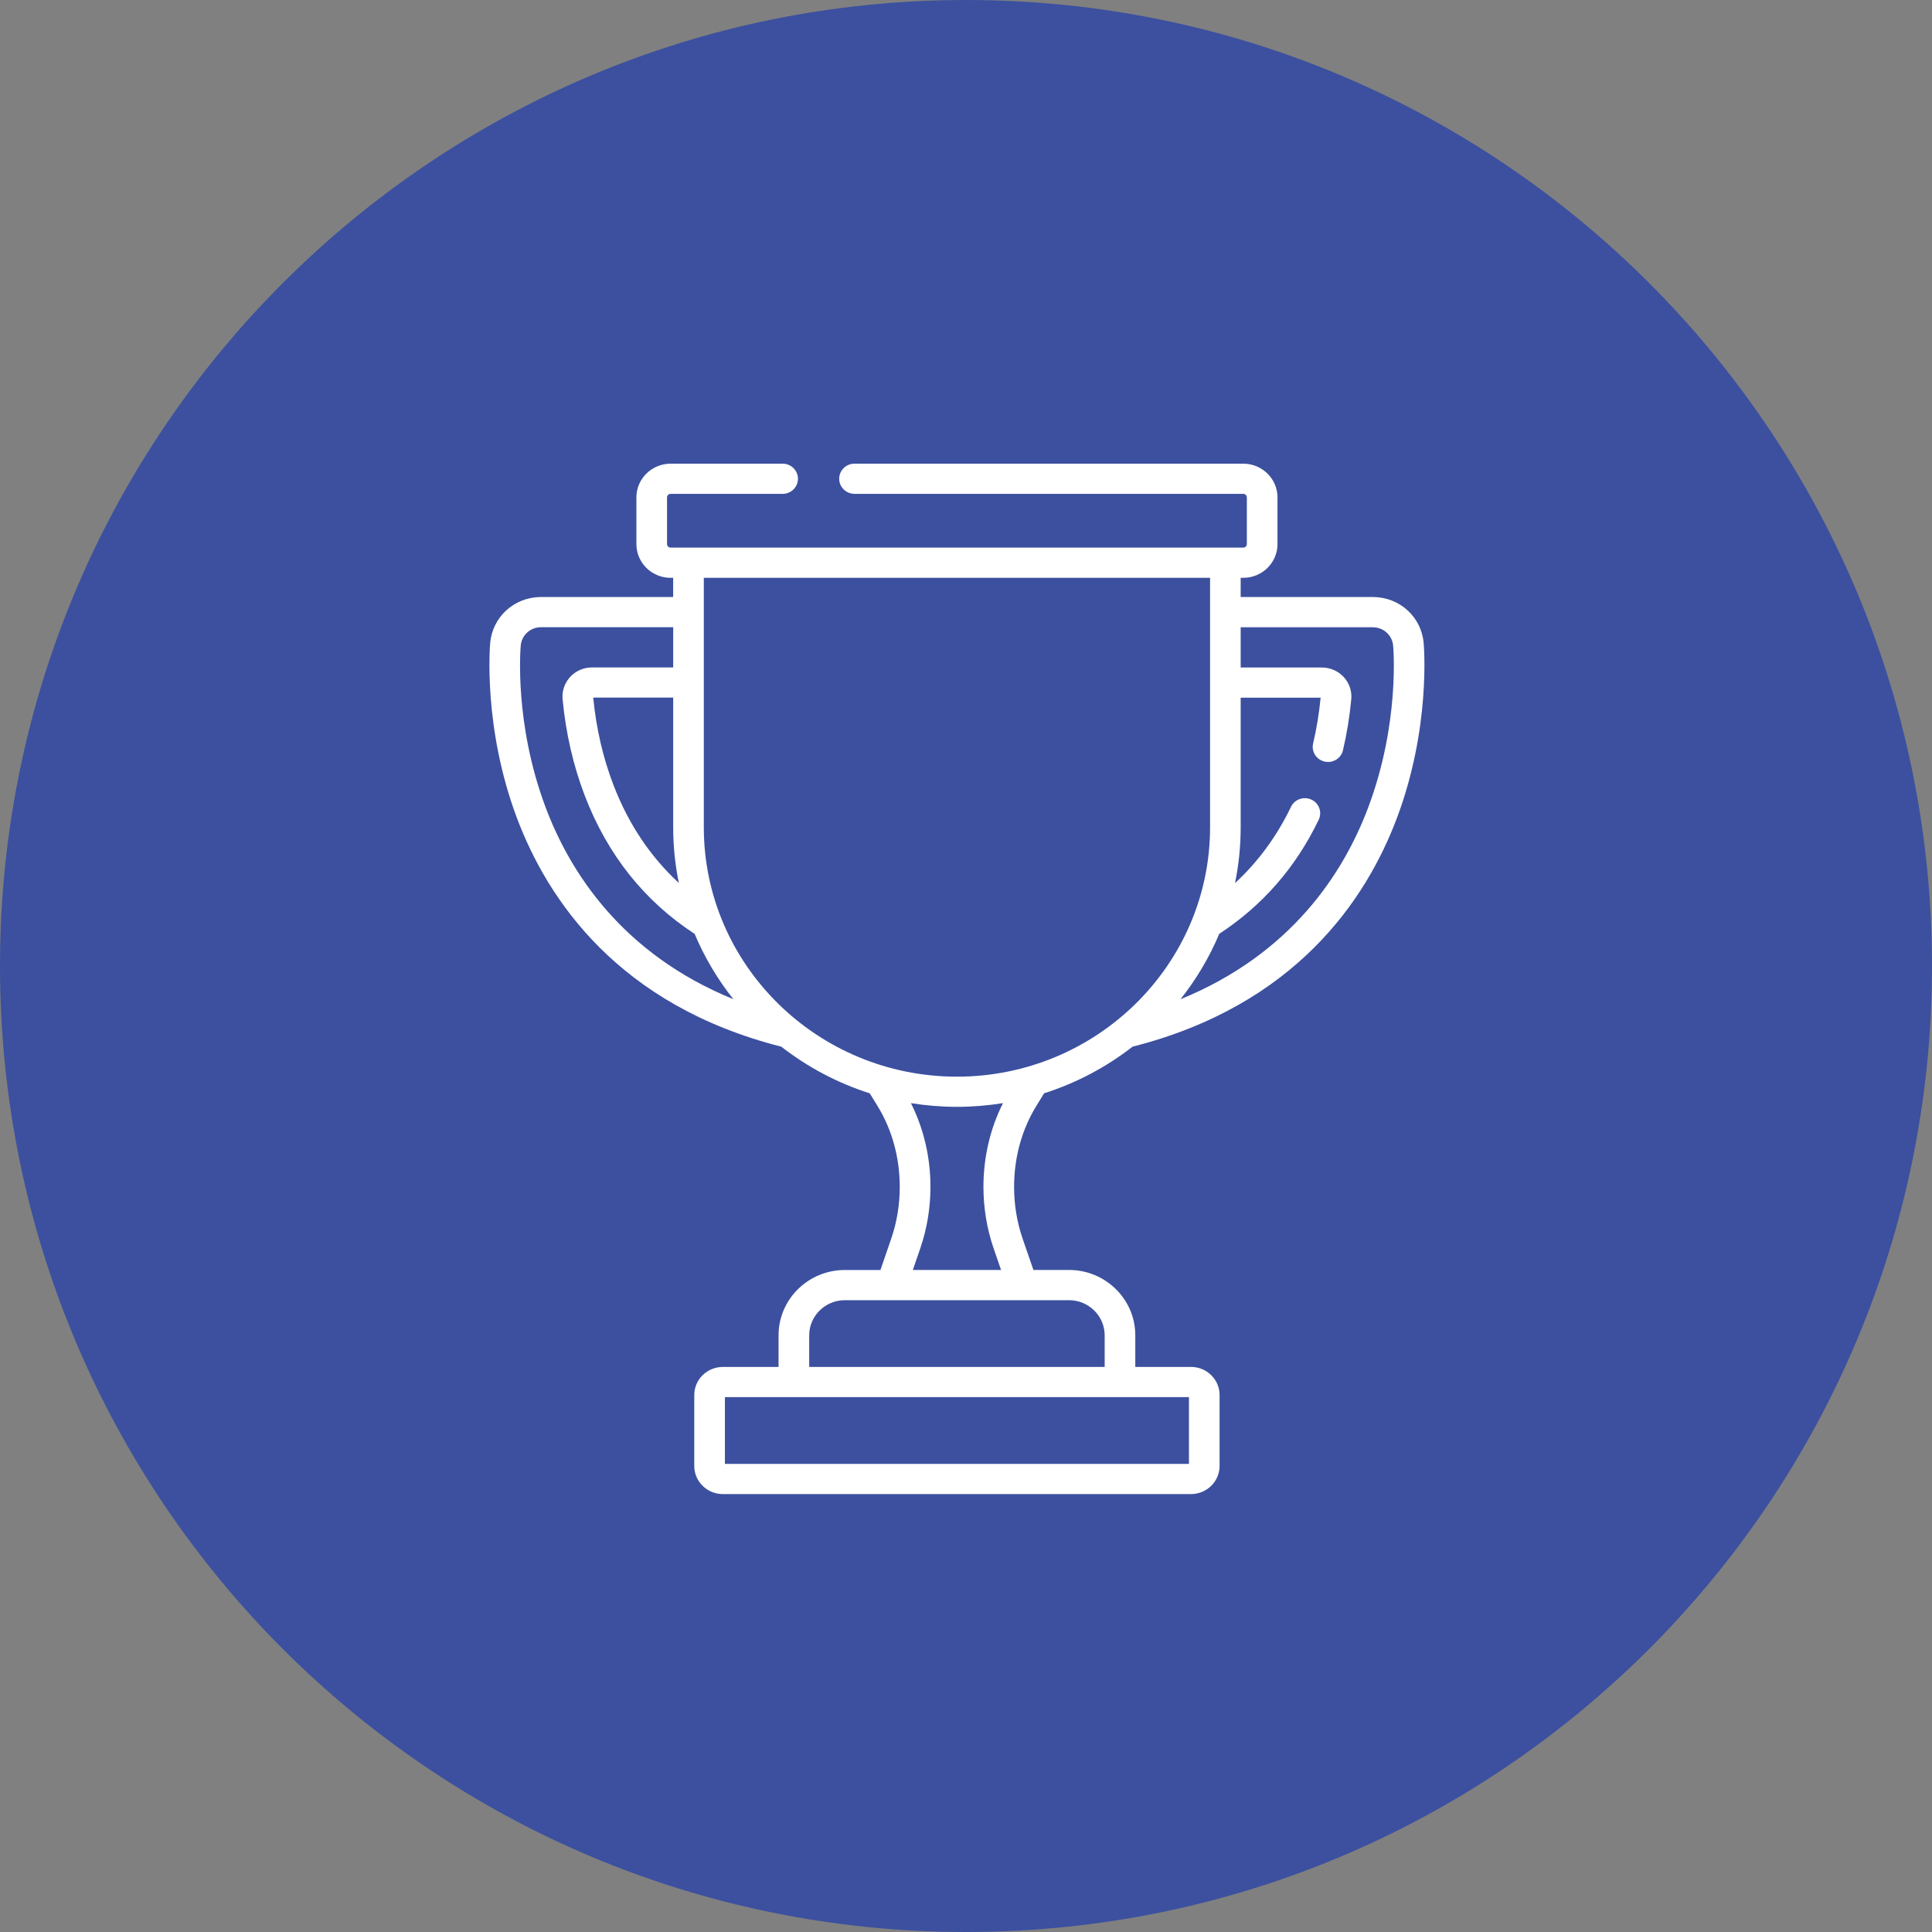 <?xml version="1.0" encoding="UTF-8"?>
<svg width="75px" height="75px" viewBox="0 0 75 75" version="1.1" xmlns="http://www.w3.org/2000/svg" xmlns:xlink="http://www.w3.org/1999/xlink">
    <rect x="0" y="0" width="75" height="75" fill="#808080" stroke="none"/>
    <title>ill</title>
    <g id="Homepage" stroke="none" stroke-width="1" fill="none" fill-rule="evenodd">
        <g id="Landing-Page" transform="translate(-612, -3961)">
            <g id="cb4---Features" transform="translate(185, 3948)">
                <g id="grid" transform="translate(427, 11)">
                    <g id="ill" transform="translate(0, 2)">
                        <path d="M37.5,75 C58.211,75 75,58.211 75,37.5 C75,16.789 58.211,0 37.5,0 C16.789,0 0,16.789 0,37.5 C0,58.211 16.789,75 37.5,75 Z" id="Ellipse-7" fill="#3C509F"></path>
                        <path d="M53.292,23.176 L48.163,23.176 L48.163,22.431 L48.264,22.431 C48.996,22.431 49.592,21.844 49.592,21.123 L49.592,19.308 C49.592,18.586 48.995,18 48.264,18 L33.171,18 C32.844,18 32.577,18.262 32.577,18.585 C32.577,18.908 32.844,19.171 33.171,19.171 L48.264,19.171 C48.34,19.171 48.402,19.232 48.402,19.307 L48.402,21.122 C48.402,21.197 48.34,21.258 48.264,21.258 L26.032,21.258 C25.956,21.258 25.894,21.197 25.894,21.122 L25.894,19.308 C25.894,19.232 25.956,19.172 26.032,19.172 L30.383,19.172 C30.711,19.172 30.977,18.909 30.977,18.586 C30.977,18.264 30.711,18 30.384,18 L26.032,18 C25.301,18 24.705,18.587 24.705,19.308 L24.705,21.123 C24.705,21.844 25.301,22.431 26.032,22.431 L26.132,22.431 L26.132,23.176 L21.005,23.176 C19.971,23.176 19.122,23.94 19.03,24.955 C19.018,25.087 18.751,28.246 20.063,31.743 C21.264,34.943 24.018,39.029 30.33,40.632 C31.346,41.423 32.506,42.042 33.764,42.443 L34.063,42.93 C34.629,43.85 34.928,44.938 34.928,46.075 C34.928,46.771 34.816,47.449 34.594,48.094 L34.179,49.301 L32.796,49.301 C31.377,49.301 30.223,50.439 30.223,51.837 L30.223,53.065 L28.059,53.065 C27.448,53.065 26.951,53.554 26.951,54.156 L26.951,56.908 C26.951,57.51 27.448,58 28.059,58 L46.236,58 C46.847,58 47.344,57.51 47.344,56.908 L47.344,54.155 C47.344,53.553 46.847,53.064 46.236,53.064 L44.072,53.064 L44.072,51.836 C44.072,50.438 42.918,49.3 41.499,49.3 L40.117,49.3 L39.701,48.093 C39.479,47.449 39.367,46.77 39.367,46.074 C39.367,44.937 39.666,43.849 40.232,42.929 L40.531,42.442 C41.79,42.041 42.95,41.422 43.967,40.631 C50.279,39.028 53.033,34.941 54.233,31.742 C55.545,28.246 55.278,25.087 55.266,24.955 C55.174,23.94 54.325,23.176 53.292,23.176 Z M23.814,30.473 C23.41,29.422 23.145,28.281 23.029,27.081 L26.133,27.081 L26.133,32.113 C26.133,32.854 26.209,33.578 26.353,34.277 C25.244,33.254 24.395,31.985 23.814,30.473 Z M20.215,25.059 C20.252,24.654 20.591,24.348 21.005,24.348 L26.133,24.348 L26.133,25.91 L22.979,25.91 C22.658,25.91 22.35,26.044 22.134,26.278 C21.917,26.512 21.81,26.828 21.84,27.142 C21.965,28.464 22.255,29.725 22.701,30.887 C23.583,33.184 25.011,34.977 26.966,36.254 C27.351,37.168 27.858,38.02 28.469,38.789 C24.161,37.031 22.133,33.879 21.179,31.337 C19.958,28.084 20.204,25.182 20.215,25.059 Z M46.155,56.828 L28.141,56.828 L28.141,54.237 L46.155,54.237 L46.155,56.828 Z M42.883,51.837 L42.883,53.065 L31.413,53.065 L31.413,51.837 C31.413,51.085 32.035,50.473 32.797,50.473 L41.499,50.473 C42.263,50.473 42.883,51.086 42.883,51.837 Z M38.861,49.3 L35.436,49.3 L35.722,48.47 C35.985,47.704 36.12,46.899 36.12,46.075 C36.12,44.923 35.858,43.81 35.361,42.823 C35.943,42.917 36.54,42.967 37.148,42.967 C37.757,42.967 38.354,42.917 38.936,42.823 C38.439,43.81 38.177,44.923 38.177,46.075 C38.178,46.899 38.312,47.705 38.575,48.47 L38.861,49.3 Z M27.322,32.114 L27.322,22.431 L46.975,22.431 L46.975,32.113 C46.974,37.453 42.567,41.796 37.148,41.796 C31.73,41.796 27.322,37.453 27.322,32.114 Z M45.826,38.791 C46.438,38.02 46.947,37.167 47.331,36.251 C49.01,35.153 50.302,33.674 51.192,31.822 C51.333,31.529 51.206,31.18 50.909,31.041 C50.612,30.903 50.258,31.028 50.117,31.32 C49.566,32.467 48.839,33.455 47.943,34.282 C48.087,33.582 48.163,32.857 48.163,32.115 L48.163,27.084 L51.267,27.084 C51.208,27.686 51.11,28.284 50.975,28.862 C50.901,29.178 51.101,29.492 51.422,29.564 C51.741,29.637 52.061,29.44 52.134,29.125 C52.284,28.482 52.393,27.815 52.456,27.146 C52.487,26.83 52.379,26.515 52.163,26.281 C51.946,26.047 51.638,25.913 51.317,25.913 L48.163,25.913 L48.163,24.351 L53.292,24.351 C53.705,24.351 54.044,24.657 54.081,25.062 C54.093,25.181 54.338,28.084 53.117,31.337 C52.164,33.879 50.135,37.032 45.826,38.791 Z" id="Vector" fill="#FFFFFF"></path>
                    </g>
                </g>
            </g>
        </g>
    </g>
</svg>